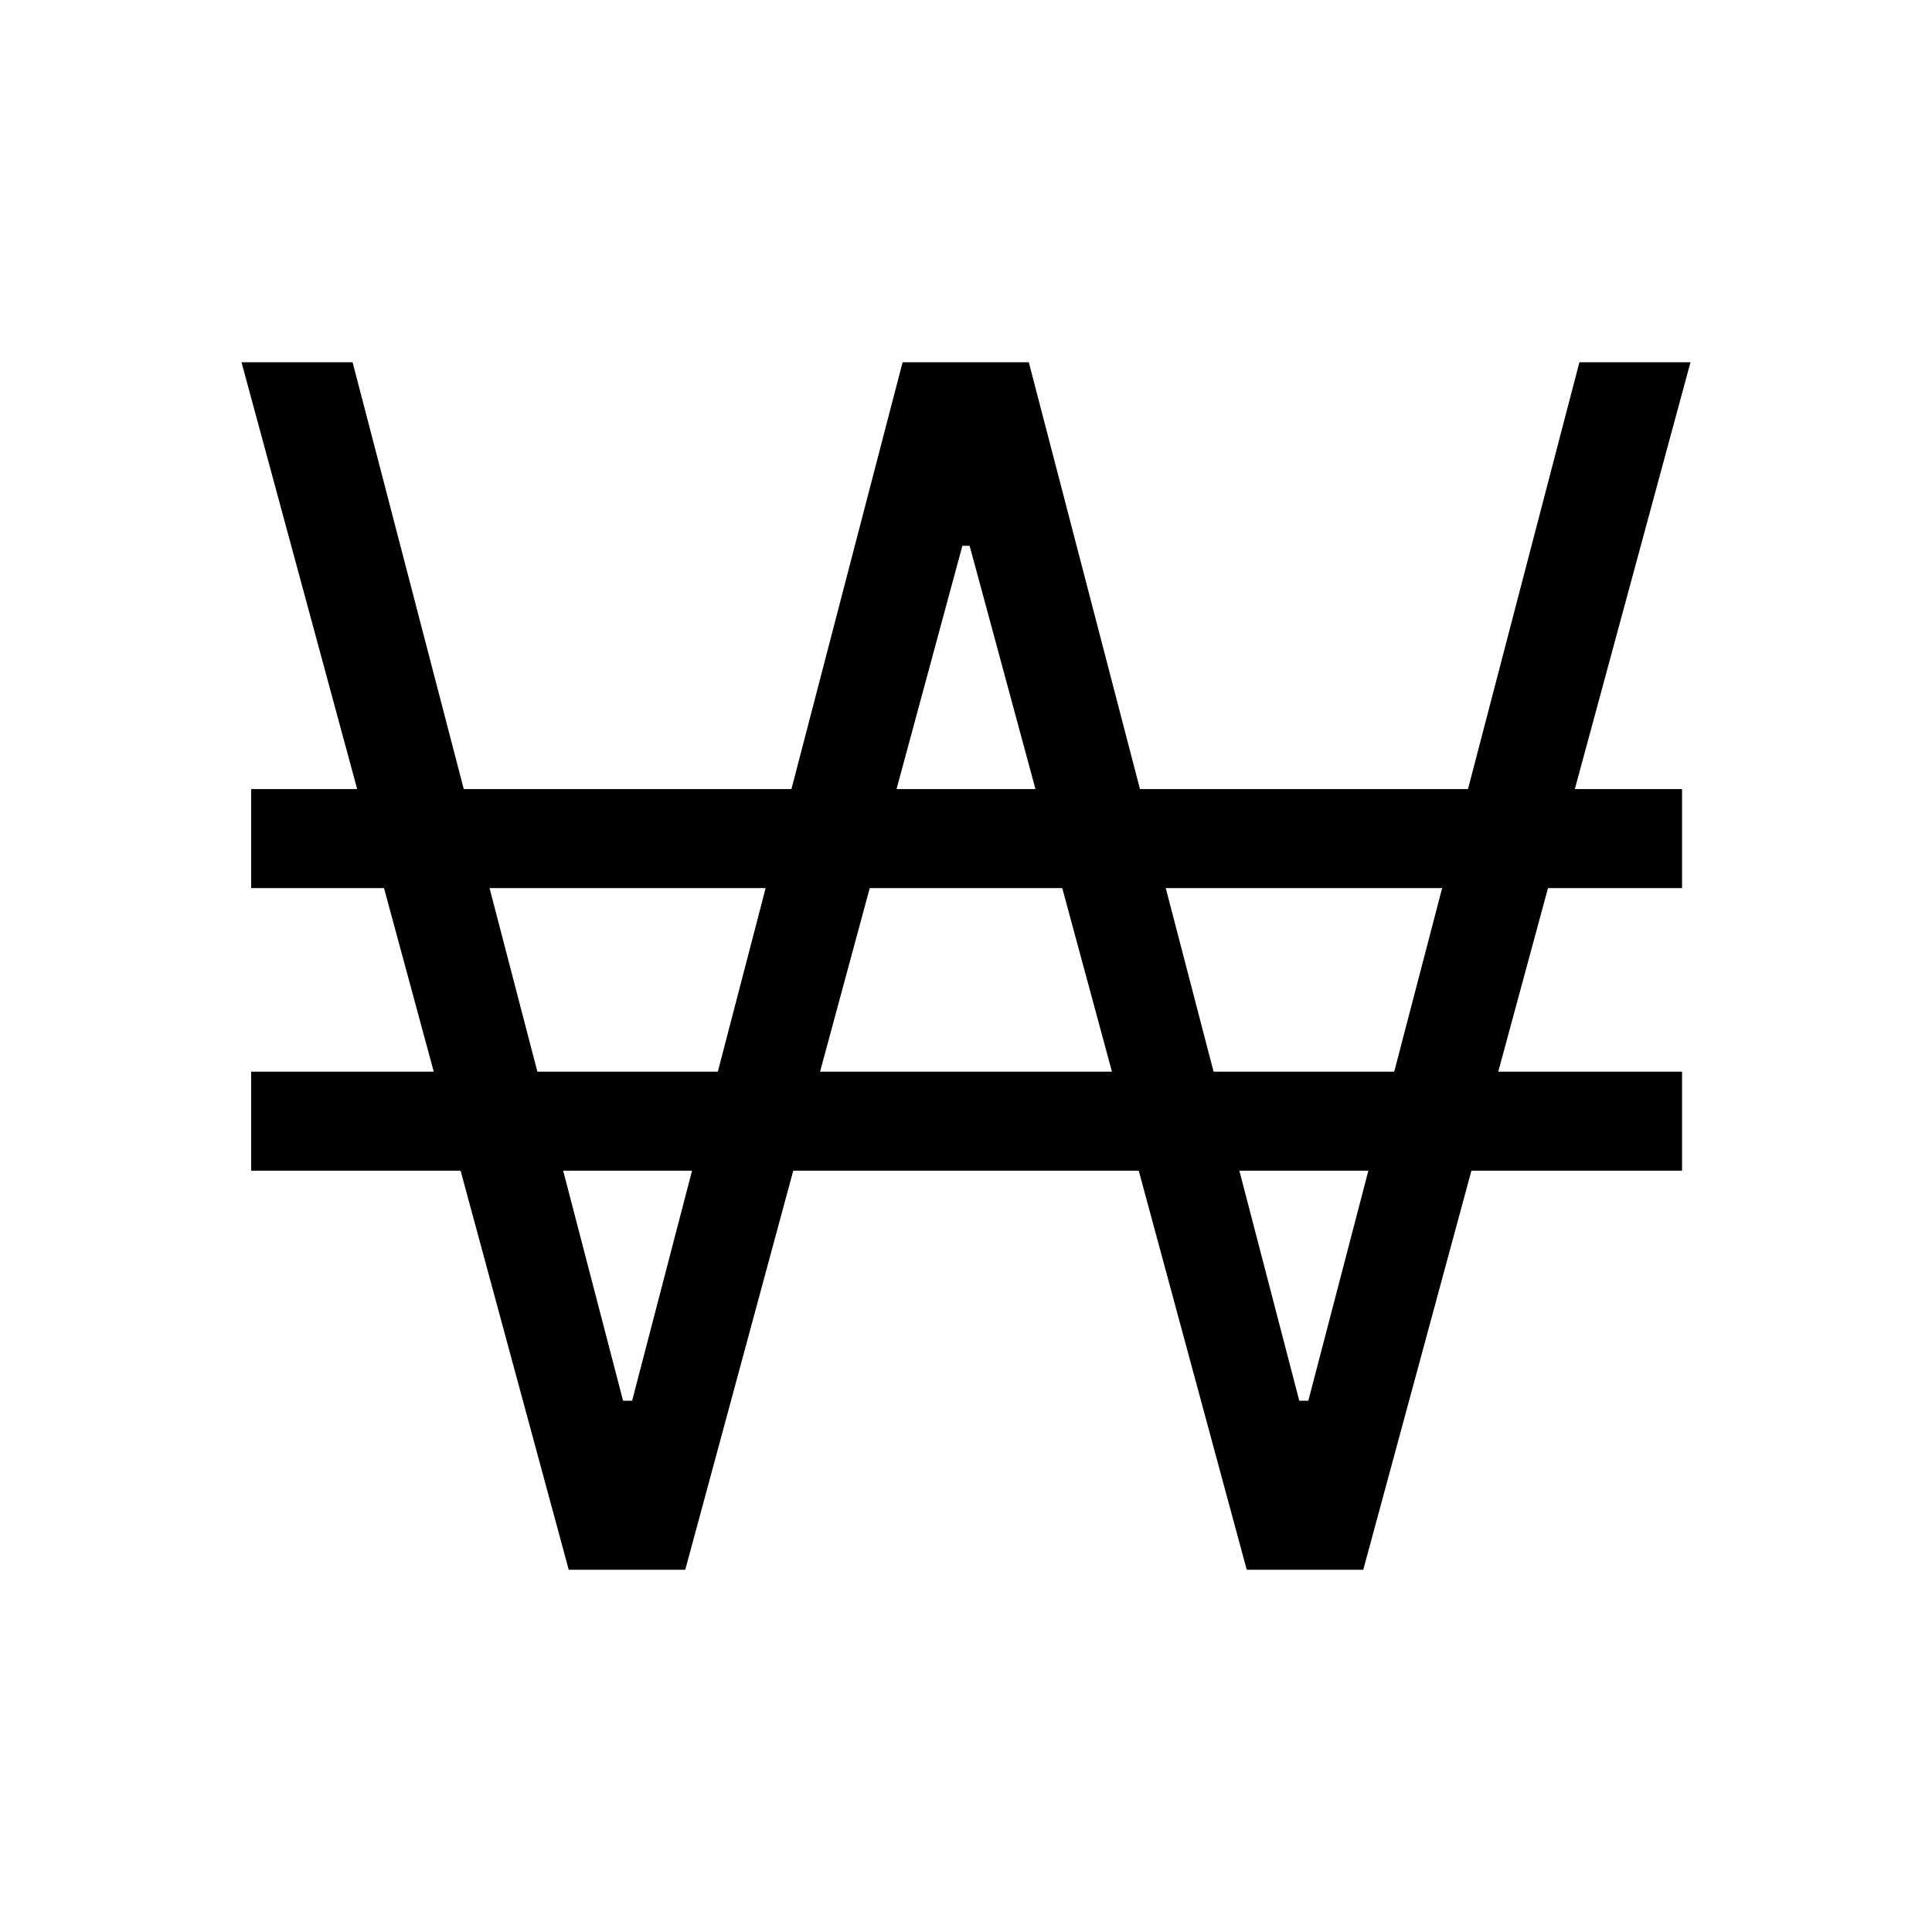 <svg xmlns="http://www.w3.org/2000/svg" width="32" height="32" fill="none"><path fill="#000" d="M27.86 13.07v1.64H4.16v-1.64h23.7Zm0 4.68v1.64H4.16v-1.64h23.7ZM5.84 6l4.48 17.2h.15L14.95 6h2.09l4.48 17.2h.15L26.16 6H28l-5.42 20h-1.93L16.06 9.04h-.12L11.35 26H9.42L4 6h1.84Z"/></svg>